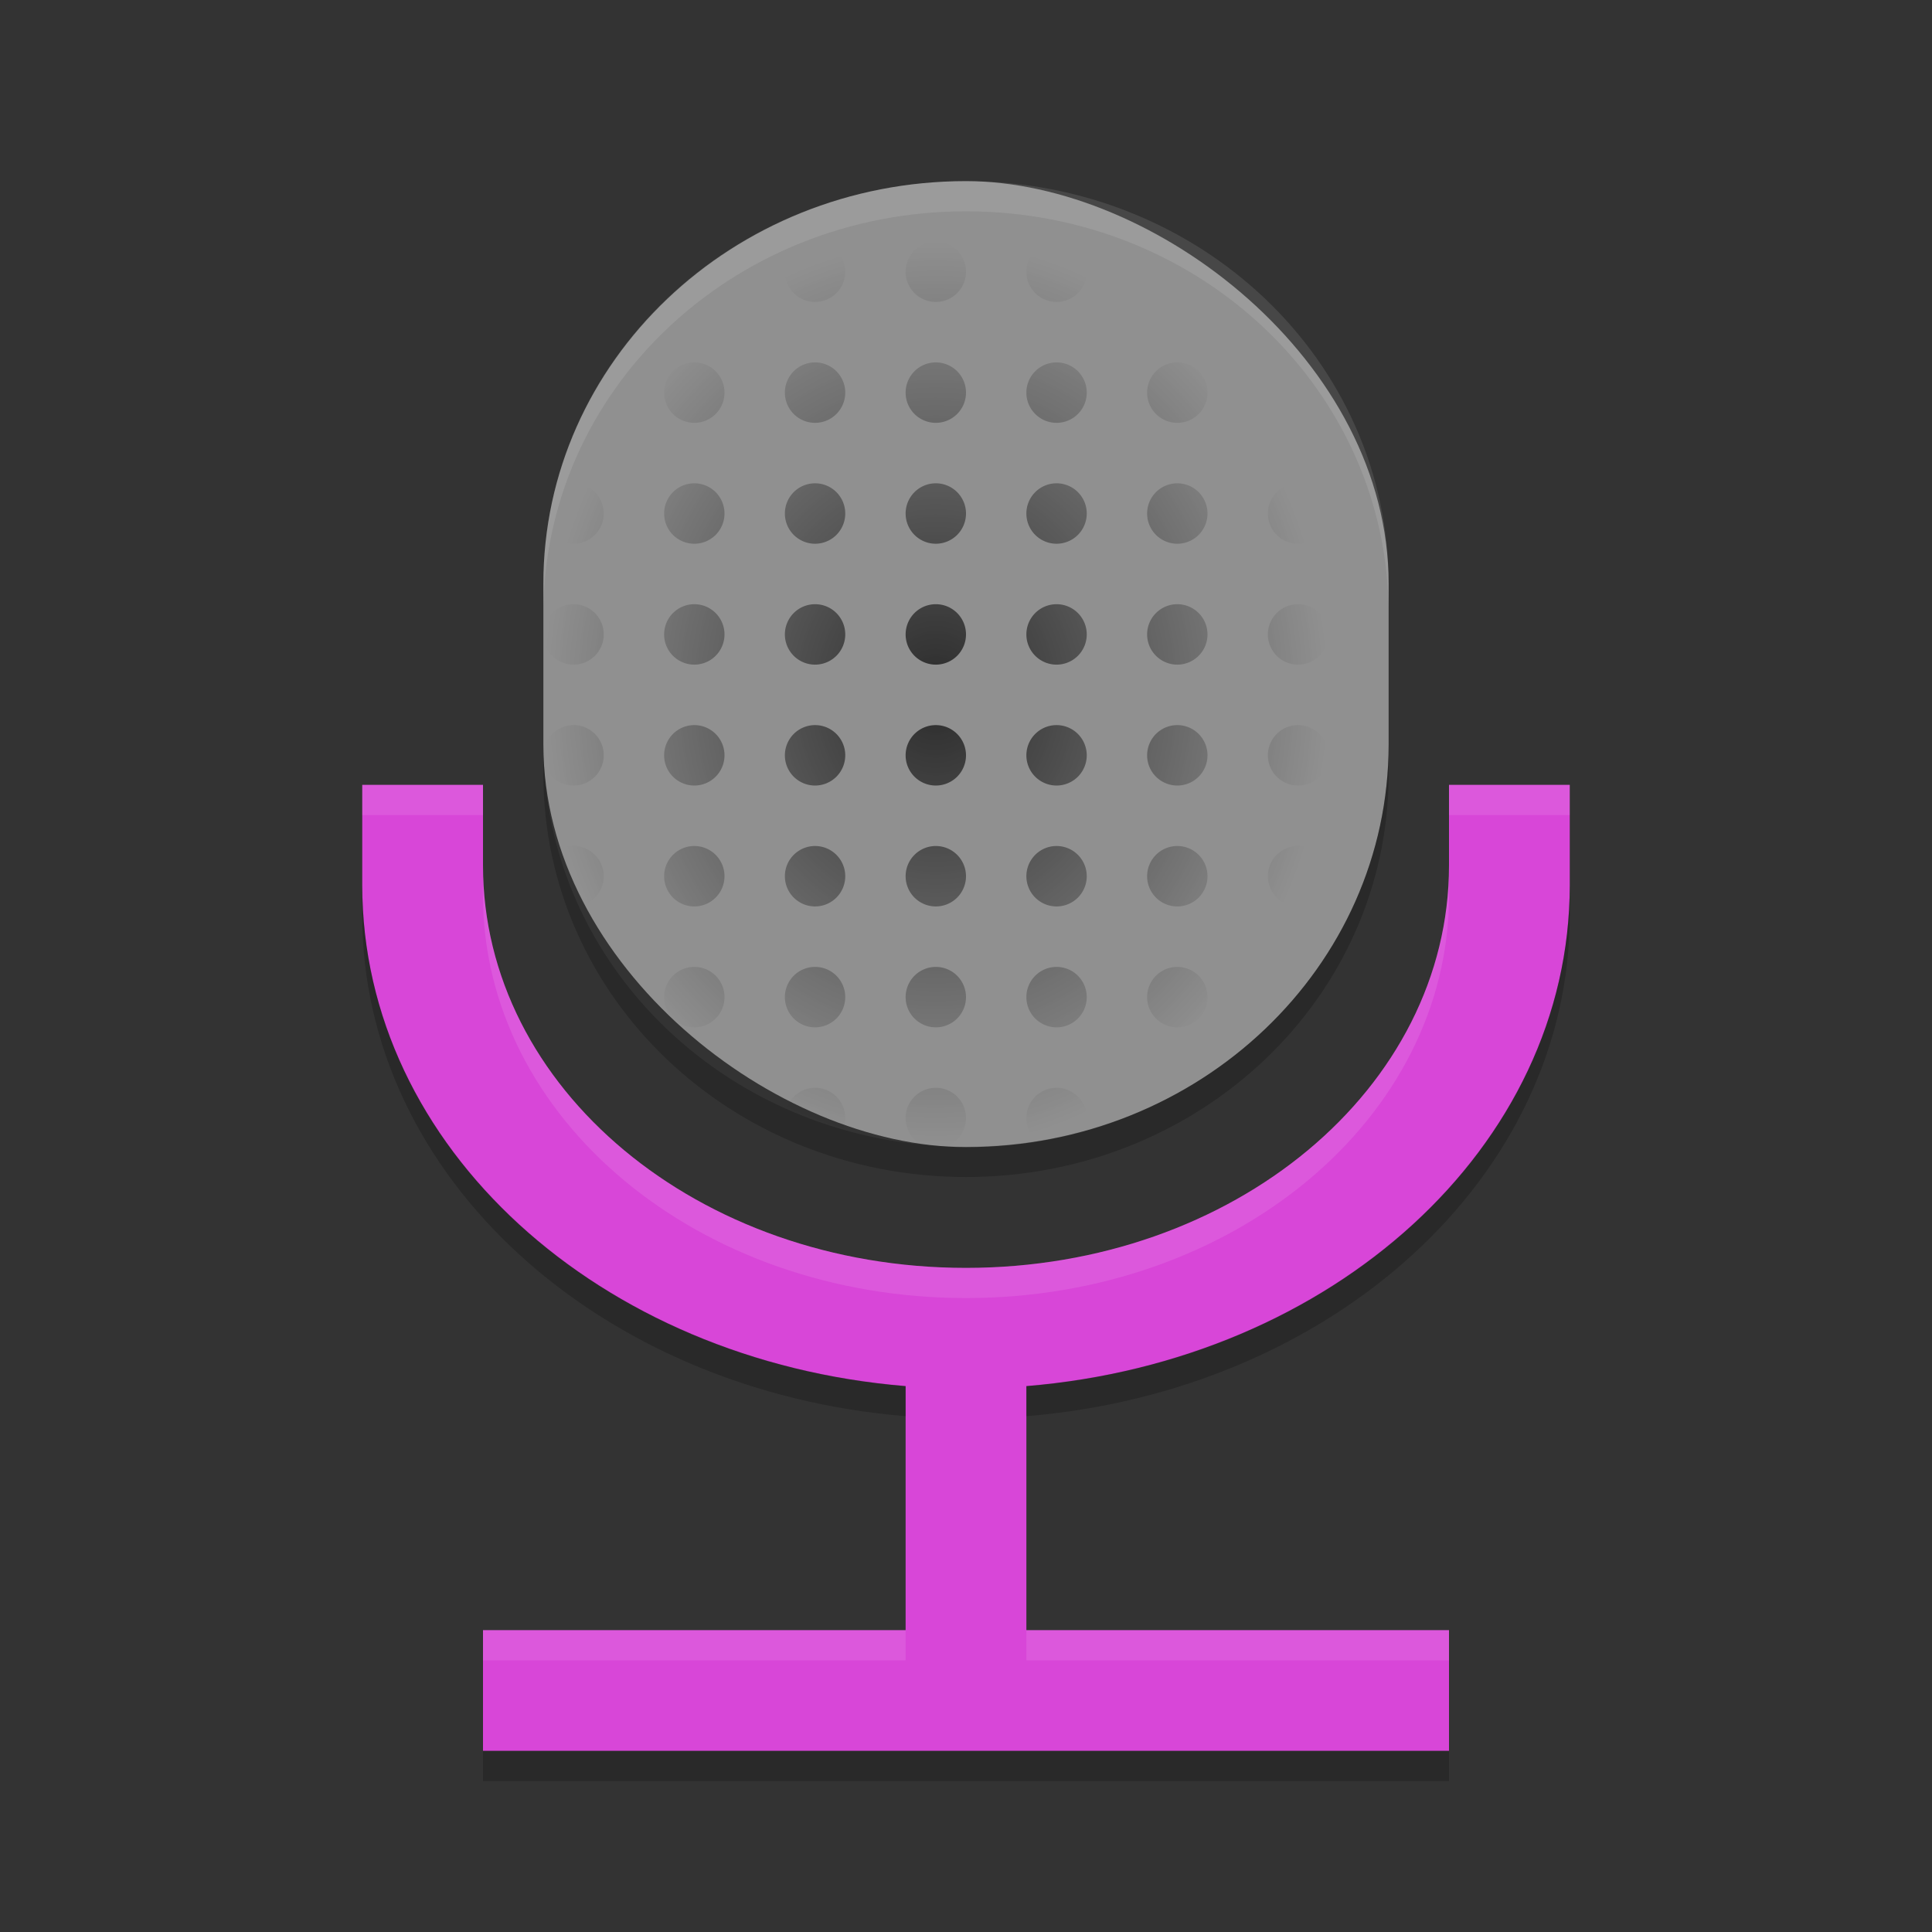 <?xml version="1.0" encoding="UTF-8" standalone="no"?>
<svg xmlns="http://www.w3.org/2000/svg" height="64" width="64" version="1">
 <rect width="100%" height="100%" fill="#333333" stroke="none"/>
 <defs>
  <radialGradient id="radialGradient4807" gradientUnits="userSpaceOnUse" cy="11.491" cx="15.5" gradientTransform="matrix(2,0,0,2.308,0,-3.518)" r="6.5">
   <stop offset="0"/>
   <stop stop-opacity="0" offset="1"/>
  </radialGradient>
 </defs>
 <path style="fill:#d846d8" d="m 12,26 0,3.332 c 0,8.671 7.866,15.755 18,16.586 l 0,8.082 -14,0 0,4 32,0 0,-4 -14,0 0,-8.082 C 44.134,45.087 52,38.003 52,29.332 L 52,26 l -4,0 0,2.668 C 48,36.054 40.864,42 32,42 23.136,42 16,36.054 16,28.668 L 16,26 12,26 Z"/>
 <rect style="fill:#909090" ry="14" rx="13.334" transform="matrix(0,-1,-1,0,0,0)" height="28" width="32" y="-46" x="-38"/>
 <path style="opacity:0.7;fill:url(#radialGradient4807)" d="M 27,8 A 1,1.001 0 0 0 26,9.001 1,1.001 0 0 0 27,10.002 1,1.001 0 0 0 28,9.001 1,1.001 0 0 0 27,8 Z m 4,0 A 1,1.001 0 0 0 30,9.001 1,1.001 0 0 0 31,10.002 1,1.001 0 0 0 32,9.001 1,1.001 0 0 0 31,8 Z m 4,0 A 1,1.001 0 0 0 34,9.001 1,1.001 0 0 0 35,10.002 1,1.001 0 0 0 36,9.001 1,1.001 0 0 0 35,8 Z m 4,0 A 1,1.001 0 0 0 38,9.001 1,1.001 0 0 0 39,10.002 1,1.001 0 0 0 40,9.001 1,1.001 0 0 0 39,8 Z M 23.86,8.485 C 23.31,8.86 22.788,9.272 22.3,9.717 A 1,1.001 0 0 0 23,10.002 1,1.001 0 0 0 24,9.001 1,1.001 0 0 0 23.86,8.485 Z M 23,12.005 a 1,1.001 0 0 0 -1,1.001 1,1.001 0 0 0 1,1.001 1,1.001 0 0 0 1,-1.001 1,1.001 0 0 0 -1,-1.001 z m 4,0 a 1,1.001 0 0 0 -1,1.001 1,1.001 0 0 0 1,1.001 1,1.001 0 0 0 1,-1.001 1,1.001 0 0 0 -1,-1.001 z m 4,0 a 1,1.001 0 0 0 -1,1.001 1,1.001 0 0 0 1,1.001 1,1.001 0 0 0 1,-1.001 1,1.001 0 0 0 -1,-1.001 z m 4,0 a 1,1.001 0 0 0 -1,1.001 1,1.001 0 0 0 1,1.001 1,1.001 0 0 0 1,-1.001 1,1.001 0 0 0 -1,-1.001 z m 4,0 a 1,1.001 0 0 0 -1,1.001 1,1.001 0 0 0 1,1.001 1,1.001 0 0 0 1,-1.001 1,1.001 0 0 0 -1,-1.001 z m 4,0 a 1,1.001 0 0 0 -1,1.001 1,1.001 0 0 0 1,1.001 1,1.001 0 0 0 1,-1.001 1,1.001 0 0 0 -1,-1.001 z m -23.082,0.602 c -0.274,0.447 -0.527,0.905 -0.746,1.384 A 1,1.001 0 0 0 20,13.006 1,1.001 0 0 0 19.918,12.607 Z M 19,16.01 a 1,1.001 0 0 0 -0.598,0.199 c -0.109,0.432 -0.194,0.871 -0.258,1.318 A 1,1.001 0 0 0 19,18.012 1,1.001 0 0 0 20,17.011 1,1.001 0 0 0 19,16.01 Z m 4,0 a 1,1.001 0 0 0 -1,1.001 1,1.001 0 0 0 1,1.001 1,1.001 0 0 0 1,-1.001 1,1.001 0 0 0 -1,-1.001 z m 4,0 a 1,1.001 0 0 0 -1,1.001 1,1.001 0 0 0 1,1.001 1,1.001 0 0 0 1,-1.001 1,1.001 0 0 0 -1,-1.001 z m 4,0 a 1,1.001 0 0 0 -1,1.001 1,1.001 0 0 0 1,1.001 1,1.001 0 0 0 1,-1.001 1,1.001 0 0 0 -1,-1.001 z m 4,0 a 1,1.001 0 0 0 -1,1.001 1,1.001 0 0 0 1,1.001 1,1.001 0 0 0 1,-1.001 1,1.001 0 0 0 -1,-1.001 z m 4,0 a 1,1.001 0 0 0 -1,1.001 1,1.001 0 0 0 1,1.001 1,1.001 0 0 0 1,-1.001 1,1.001 0 0 0 -1,-1.001 z m 4,0 a 1,1.001 0 0 0 -1,1.001 1,1.001 0 0 0 1,1.001 1,1.001 0 0 0 1,-1.001 1,1.001 0 0 0 -1,-1.001 z m -24,4.005 a 1,1.001 0 0 0 -1,1.001 1,1.001 0 0 0 1,1.001 1,1.001 0 0 0 1,-1.001 1,1.001 0 0 0 -1,-1.001 z m 4,0 a 1,1.001 0 0 0 -1,1.001 1,1.001 0 0 0 1,1.001 1,1.001 0 0 0 1,-1.001 1,1.001 0 0 0 -1,-1.001 z m 4,0 a 1,1.001 0 0 0 -1,1.001 1,1.001 0 0 0 1,1.001 1,1.001 0 0 0 1,-1.001 1,1.001 0 0 0 -1,-1.001 z m 4,0 a 1,1.001 0 0 0 -1,1.001 1,1.001 0 0 0 1,1.001 1,1.001 0 0 0 1,-1.001 1,1.001 0 0 0 -1,-1.001 z m 4,0 a 1,1.001 0 0 0 -1,1.001 1,1.001 0 0 0 1,1.001 1,1.001 0 0 0 1,-1.001 1,1.001 0 0 0 -1,-1.001 z m 4,0 a 1,1.001 0 0 0 -1,1.001 1,1.001 0 0 0 1,1.001 1,1.001 0 0 0 1,-1.001 1,1.001 0 0 0 -1,-1.001 z m 4,0 a 1,1.001 0 0 0 -1,1.001 1,1.001 0 0 0 1,1.001 1,1.001 0 0 0 1,-1.001 1,1.001 0 0 0 -1,-1.001 z m -24,4.005 a 1,1.001 0 0 0 -0.988,0.873 c 0.002,0.124 0.014,0.246 0.019,0.37 A 1,1.001 0 0 0 19,26.022 1,1.001 0 0 0 20,25.02 1,1.001 0 0 0 19,24.019 Z m 4,0 a 1,1.001 0 0 0 -1,1.001 1,1.001 0 0 0 1,1.001 1,1.001 0 0 0 1,-1.001 1,1.001 0 0 0 -1,-1.001 z m 4,0 a 1,1.001 0 0 0 -1,1.001 1,1.001 0 0 0 1,1.001 1,1.001 0 0 0 1,-1.001 1,1.001 0 0 0 -1,-1.001 z m 4,0 a 1,1.001 0 0 0 -1,1.001 1,1.001 0 0 0 1,1.001 1,1.001 0 0 0 1,-1.001 1,1.001 0 0 0 -1,-1.001 z m 4,0 a 1,1.001 0 0 0 -1,1.001 1,1.001 0 0 0 1,1.001 1,1.001 0 0 0 1,-1.001 1,1.001 0 0 0 -1,-1.001 z m 4,0 a 1,1.001 0 0 0 -1,1.001 1,1.001 0 0 0 1,1.001 1,1.001 0 0 0 1,-1.001 1,1.001 0 0 0 -1,-1.001 z m 4,0 a 1,1.001 0 0 0 -1,1.001 1,1.001 0 0 0 1,1.001 1,1.001 0 0 0 1,-1.001 1,1.001 0 0 0 -1,-1.001 z m -24,4.005 a 1,1.001 0 0 0 -0.508,0.136 c 0.179,0.637 0.394,1.26 0.664,1.854 A 1,1.001 0 0 0 20,29.025 1,1.001 0 0 0 19,28.024 Z m 4,0 a 1,1.001 0 0 0 -1,1.001 1,1.001 0 0 0 1,1.001 1,1.001 0 0 0 1,-1.001 1,1.001 0 0 0 -1,-1.001 z m 4,0 a 1,1.001 0 0 0 -1,1.001 1,1.001 0 0 0 1,1.001 1,1.001 0 0 0 1,-1.001 1,1.001 0 0 0 -1,-1.001 z m 4,0 a 1,1.001 0 0 0 -1,1.001 1,1.001 0 0 0 1,1.001 1,1.001 0 0 0 1,-1.001 1,1.001 0 0 0 -1,-1.001 z m 4,0 a 1,1.001 0 0 0 -1,1.001 1,1.001 0 0 0 1,1.001 1,1.001 0 0 0 1,-1.001 1,1.001 0 0 0 -1,-1.001 z m 4,0 a 1,1.001 0 0 0 -1,1.001 1,1.001 0 0 0 1,1.001 1,1.001 0 0 0 1,-1.001 1,1.001 0 0 0 -1,-1.001 z m 4,0 a 1,1.001 0 0 0 -1,1.001 1,1.001 0 0 0 1,1.001 1,1.001 0 0 0 1,-1.001 1,1.001 0 0 0 -1,-1.001 z m -20,4.005 a 1,1.001 0 0 0 -1,1.001 1,1.001 0 0 0 1,1.001 1,1.001 0 0 0 1,-1.001 1,1.001 0 0 0 -1,-1.001 z m 4,0 a 1,1.001 0 0 0 -1,1.001 1,1.001 0 0 0 1,1.001 1,1.001 0 0 0 1,-1.001 1,1.001 0 0 0 -1,-1.001 z m 4,0 a 1,1.001 0 0 0 -1,1.001 1,1.001 0 0 0 1,1.001 1,1.001 0 0 0 1,-1.001 1,1.001 0 0 0 -1,-1.001 z m 4,0 a 1,1.001 0 0 0 -1,1.001 1,1.001 0 0 0 1,1.001 1,1.001 0 0 0 1,-1.001 1,1.001 0 0 0 -1,-1.001 z m 4,0 a 1,1.001 0 0 0 -1,1.001 1,1.001 0 0 0 1,1.001 1,1.001 0 0 0 1,-1.001 1,1.001 0 0 0 -1,-1.001 z m 4,0 a 1,1.001 0 0 0 -1,1.001 1,1.001 0 0 0 0.29,0.705 c 0.464,-0.481 0.902,-0.981 1.288,-1.522 A 1,1.001 0 0 0 43,32.029 Z m -16,4.005 a 1,1.001 0 0 0 -0.96,0.727 c 0.6,0.27 1.22,0.511 1.866,0.697 A 1,1.001 0 0 0 28,37.035 1,1.001 0 0 0 27,36.034 Z m 4,0 a 1,1.001 0 0 0 -1,1.001 1,1.001 0 0 0 0.636,0.935 c 0.208,0.018 0.42,0.02 0.63,0.03 A 1,1.001 0 0 0 32,37.035 1,1.001 0 0 0 31,36.034 Z m 4,0 a 1,1.001 0 0 0 -1,1.001 1,1.001 0 0 0 0.39,0.793 c 0.506,-0.082 1.004,-0.188 1.488,-0.32 A 1,1.001 0 0 0 36,37.035 1,1.001 0 0 0 35,36.034 Z m 4,0 a 1,1.001 0 0 0 -0.95,0.689 c 0.428,-0.196 0.842,-0.412 1.242,-0.647 A 1,1.001 0 0 0 39,36.034 Z"/>
 <path style="opacity:0.1;fill:#ffffff" d="M 32 6 C 24.244 6 18 11.945 18 19.332 L 18 20.332 C 18 12.945 24.244 7 32 7 C 39.756 7 46 12.945 46 20.332 L 46 19.332 C 46 11.945 39.756 6 32 6 z M 12 26 L 12 27 L 16 27 L 16 26 L 12 26 z M 48 26 L 48 27 L 52 27 L 52 26 L 48 26 z M 16 28.668 L 16 29 L 16 29.668 C 16 37.054 23.136 43 32 43 C 40.864 43 48 37.054 48 29.668 L 48 29 L 48 28.668 C 48 36.054 40.864 42 32 42 C 23.136 42 16 36.054 16 28.668 z M 16 54 L 16 55 L 30 55 L 30 54 L 16 54 z M 34 54 L 34 55 L 48 55 L 48 54 L 34 54 z"/>
 <path style="opacity:0.2" d="m 18,24.65 0,1.001 c 0,7.39 6.244,13.339 14,13.339 7.756,0 14,-5.949 14,-13.339 L 46,24.65 c 0,7.39 -6.244,13.339 -14,13.339 -7.756,0 -14,-5.949 -14,-13.339 z m -6,4.667 0,1.001 c 0,8.675 7.866,15.762 18,16.595 l 0,-1.001 C 19.866,45.079 12,37.991 12,29.317 Z m 40,0 c 0,8.675 -7.866,15.762 -18,16.595 l 0,1.001 C 44.134,46.079 52,38.992 52,30.317 l 0,-1.001 z M 16,57.999 16,59 l 32,0 0,-1.001 -32,0 z"/>
</svg>
